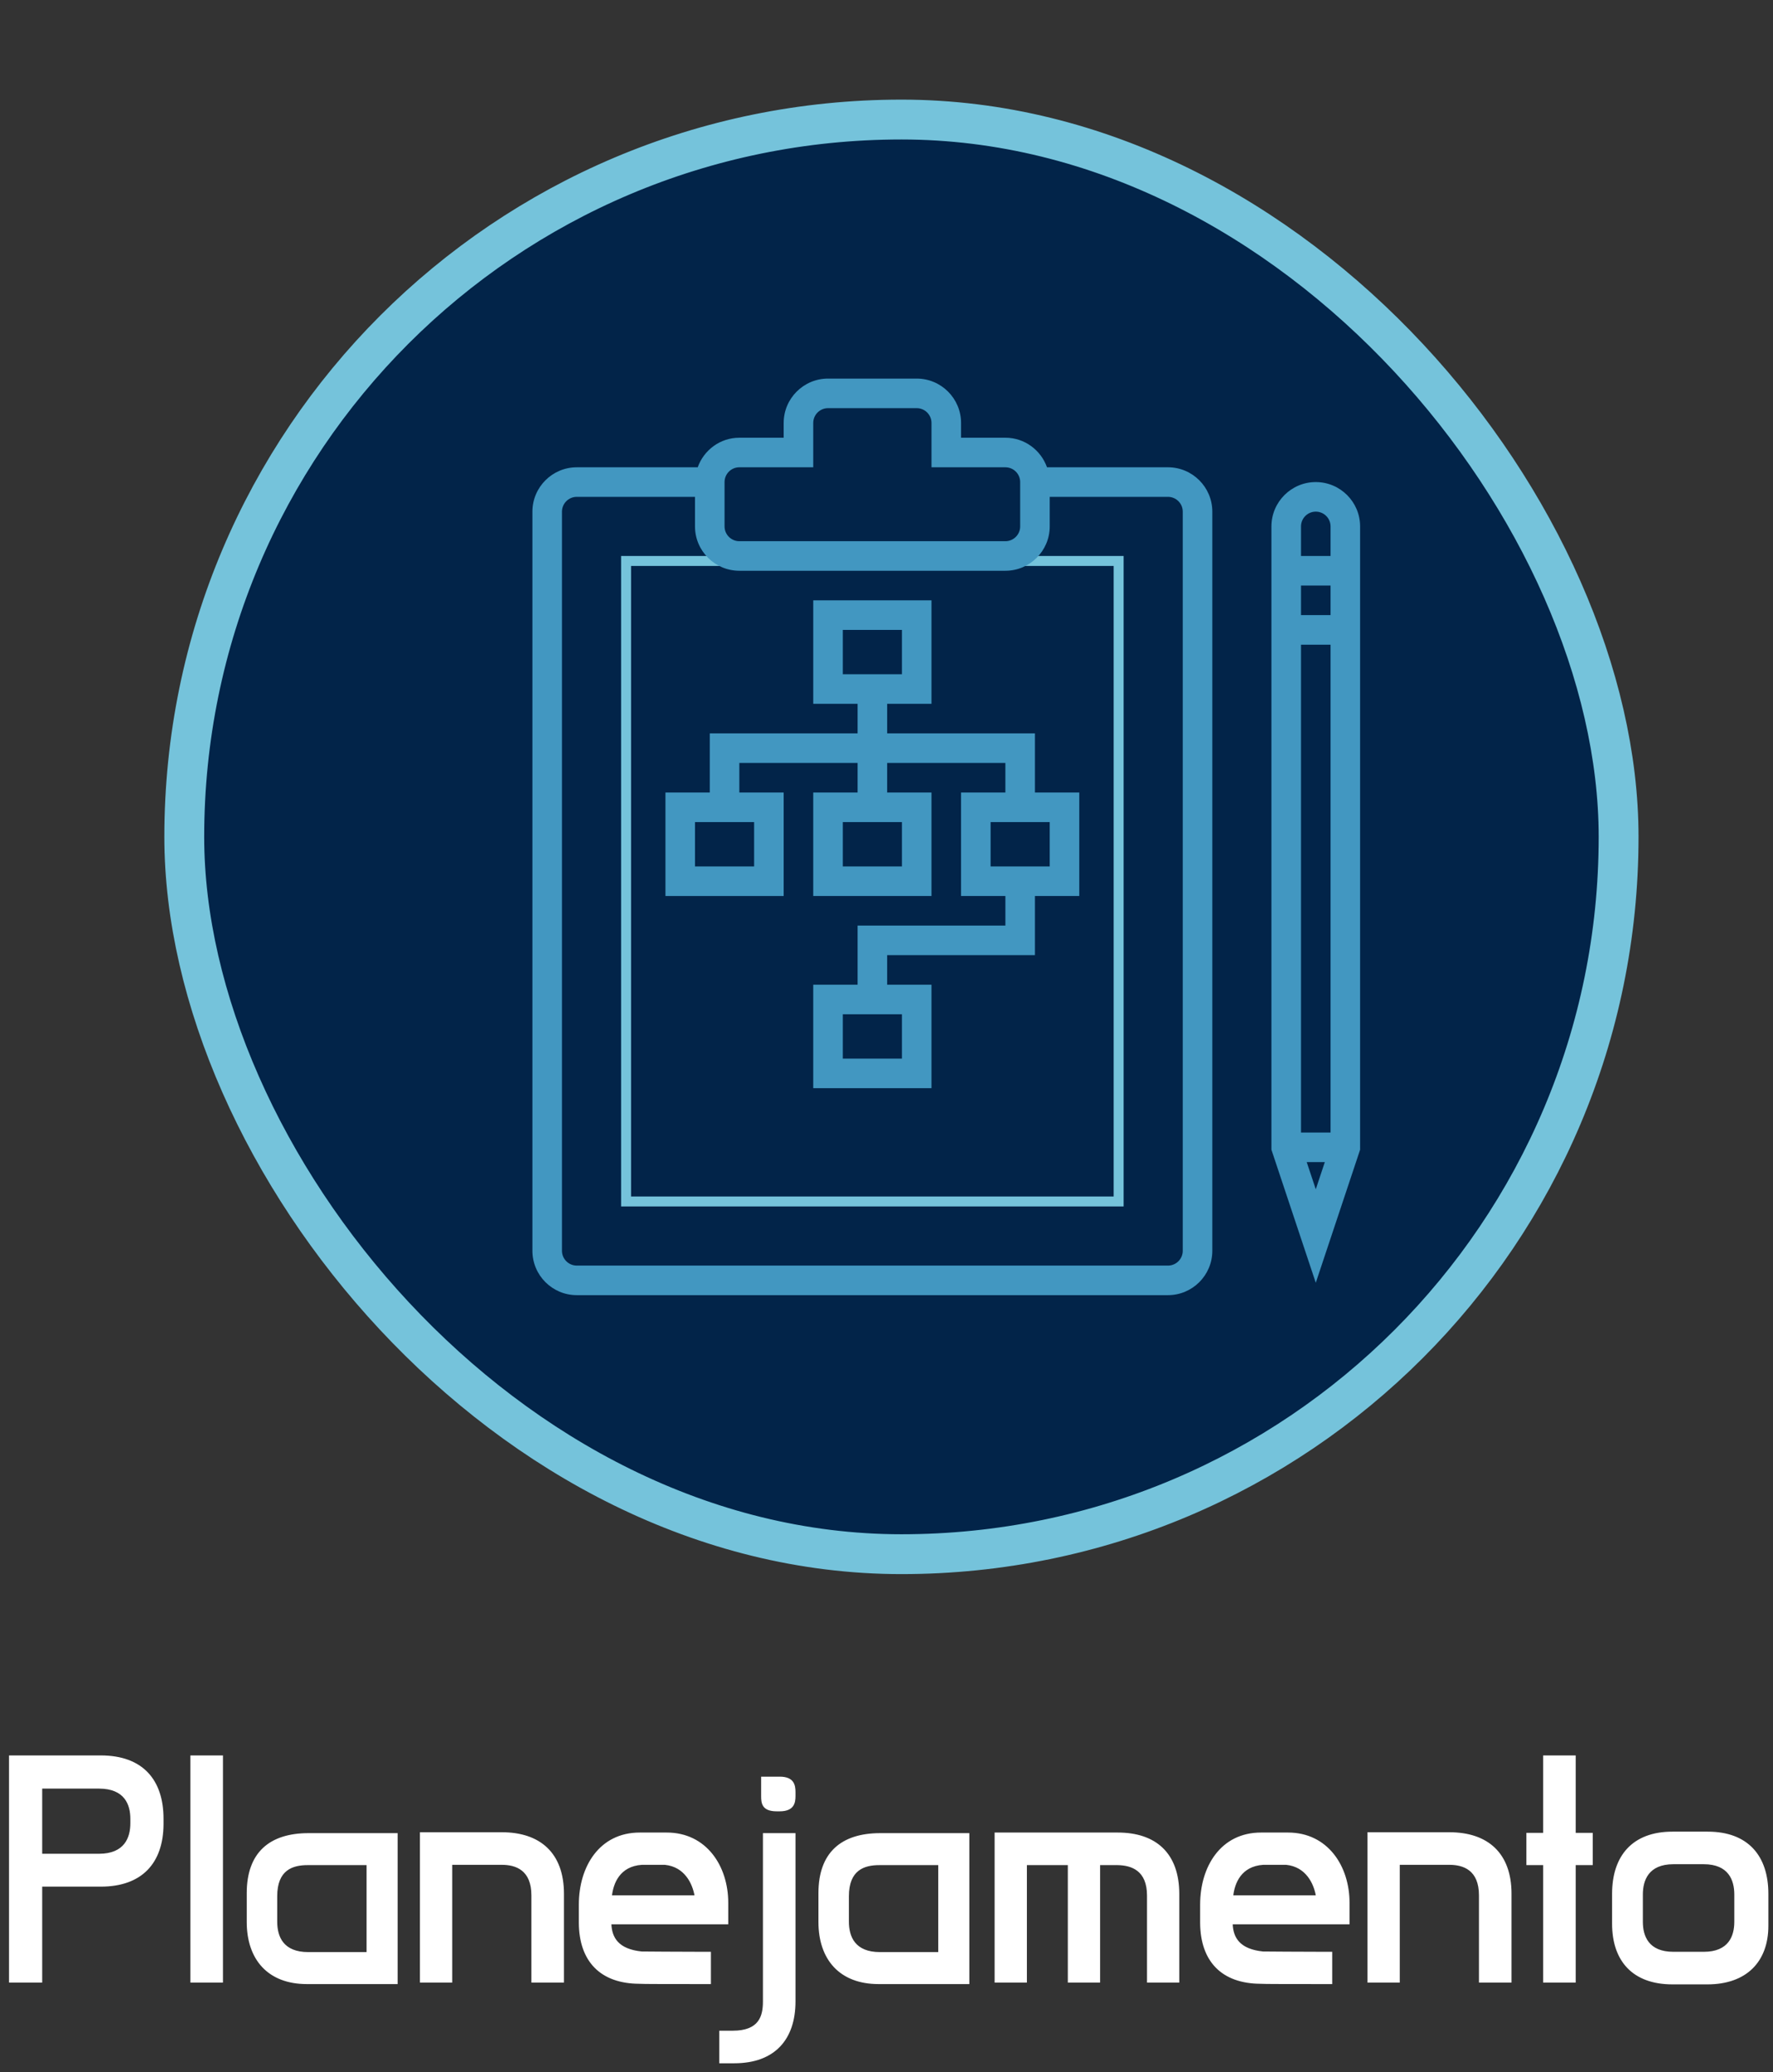 <svg width="178" height="208" viewBox="0 0 178 208" fill="none" xmlns="http://www.w3.org/2000/svg">
<rect x="0" y="0" width="178" height="208" fill="#333333" stroke="none"/>
<rect x="18.5" y="12" width="144" height="144" rx="72" fill="#022449" stroke="#75C3DB" stroke-width="4"/>
<path d="M10.117 176.2C14.317 176.2 16.417 178.63 16.417 182.56V183.13C16.387 187 14.257 189.37 10.117 189.37H4.237V199H0.907V176.2H10.117ZM9.937 179.53H4.237V186.07H9.937C12.517 186.07 13.087 184.42 13.087 183.01V182.56C13.087 181.15 12.517 179.53 9.937 179.53ZM19.115 176.2H22.385V199H19.115V176.2ZM39.921 184V199.15H30.801C26.901 199.15 24.771 196.69 24.771 192.91V190.03C24.771 185.95 27.051 184 30.981 184H39.921ZM30.951 195.94H36.801V187.21H30.891C29.391 187.21 27.831 187.69 27.831 190.33V192.88C27.831 194.38 28.431 195.94 30.951 195.94ZM42.159 183.91H50.379C54.219 183.91 56.619 185.98 56.619 190.09V199H53.349V190.24C53.349 187.72 51.789 187.18 50.379 187.18H45.399V199H42.159V183.91ZM64.232 183.94H66.932C70.922 183.94 73.112 187.3 73.112 190.99V193.15H61.382C61.442 194.44 62.042 195.64 64.442 195.88H64.652C65.342 195.88 67.502 195.91 70.592 195.91H71.372V199.15H70.592C67.742 199.15 64.292 199.15 64.142 199.12H64.232C60.212 199.12 58.142 196.81 58.112 193.03V191.17C58.112 187.39 60.152 183.94 64.232 183.94ZM66.752 187.18H64.442C62.222 187.33 61.592 189.04 61.442 190.24H69.722C69.512 189.1 68.762 187.39 66.752 187.18ZM78.274 178.33C79.714 178.33 79.864 179.17 79.864 179.89V180.28C79.864 180.97 79.714 181.81 78.274 181.81H77.974C76.474 181.81 76.414 180.97 76.414 180.28V178.33H78.274ZM79.864 184V200.89C79.864 204.7 77.794 207.1 73.714 207.1H72.214V203.83H73.564C76.234 203.83 76.594 202.33 76.594 200.89V184H79.864ZM97.316 184V199.15H88.196C84.296 199.15 82.166 196.69 82.166 192.91V190.03C82.166 185.95 84.446 184 88.376 184H97.316ZM88.346 195.94H94.196V187.21H88.286C86.786 187.21 85.226 187.69 85.226 190.33V192.88C85.226 194.38 85.826 195.94 88.346 195.94ZM99.854 183.94H112.214C116.054 183.94 118.394 186.01 118.394 190.12V199H115.154V190.27C115.154 187.75 113.594 187.24 112.214 187.21H110.444V199H107.204V187.21H103.094V199H99.854V183.94ZM126.607 183.94H129.307C133.297 183.94 135.487 187.3 135.487 190.99V193.15H123.757C123.817 194.44 124.417 195.64 126.817 195.88H127.027C127.717 195.88 129.877 195.91 132.967 195.91H133.747V199.15H132.967C130.117 199.15 126.667 199.15 126.517 199.12H126.607C122.587 199.12 120.517 196.81 120.487 193.03V191.17C120.487 187.39 122.527 183.94 126.607 183.94ZM129.127 187.18H126.817C124.597 187.33 123.967 189.04 123.817 190.24H132.097C131.887 189.1 131.137 187.39 129.127 187.18ZM137.289 183.91H145.509C149.349 183.91 151.749 185.98 151.749 190.09V199H148.479V190.24C148.479 187.72 146.919 187.18 145.509 187.18H140.529V199H137.289V183.91ZM154.922 176.2H158.192V183.97H159.902V187.21H158.192V199H154.922V187.21H153.242V183.97H154.922V176.2ZM171.445 183.85C175.495 183.85 177.535 186.28 177.535 190.09V193.3C177.535 196.9 175.345 199.18 171.415 199.18H167.905C163.915 199.18 161.845 196.84 161.845 193.09V190.09C161.845 186.28 163.885 183.85 167.905 183.85H171.445ZM167.995 195.91H171.055C173.545 195.91 174.115 194.32 174.115 192.91V190.15C174.115 188.74 173.545 187.12 171.055 187.12H167.995C165.505 187.12 164.935 188.74 164.935 190.15V192.91C164.935 194.32 165.505 195.91 167.995 195.91Z" fill="white"/>
<path d="M112.306 56.306V120.596H62.855V56.306H112.306Z" stroke="#75C3DB"/>
<path d="M117.258 46.903H105.114C104.499 45.181 102.867 43.935 100.935 43.935H96.484V42.451C96.484 39.997 94.487 38 92.032 38H83.129C80.675 38 78.677 39.997 78.677 42.452V43.936H74.226C72.294 43.936 70.662 45.181 70.047 46.904H57.903C55.449 46.904 53.452 48.901 53.452 51.355V125.548C53.452 128.003 55.449 130 57.903 130H117.258C119.712 130 121.71 128.003 121.71 125.548V51.355C121.71 48.9 119.712 46.903 117.258 46.903ZM72.742 48.387C72.742 47.569 73.408 46.903 74.226 46.903H81.645V42.452C81.645 41.634 82.312 40.968 83.129 40.968H92.033C92.85 40.968 93.517 41.634 93.517 42.452V46.904H100.936C101.754 46.904 102.42 47.57 102.42 48.388V52.839C102.42 53.657 101.754 54.323 100.936 54.323H74.226C73.408 54.323 72.742 53.657 72.742 52.839L72.742 48.387ZM118.742 125.548C118.742 126.367 118.075 127.032 117.258 127.032H57.903C57.086 127.032 56.419 126.367 56.419 125.548V51.355C56.419 50.537 57.086 49.871 57.903 49.871H69.774V52.839C69.774 55.293 71.771 57.29 74.226 57.29H100.936C103.39 57.29 105.387 55.293 105.387 52.839V49.871H117.258C118.076 49.871 118.742 50.537 118.742 51.355V125.548H118.742Z" fill="#4297C1"/>
<path d="M103.903 73.613H89.065V70.645H93.516V60.258H81.646V70.645H86.097V73.613H71.258V79.548H66.807V89.936H78.677V79.548H74.226V76.58H86.097V79.548H81.645V89.935H93.516V79.548H89.064V76.58H100.935V79.548H96.484V89.935H100.936V92.903H86.097V98.838H81.645V109.225H93.516V98.838H89.064V95.87H103.903V89.935H108.355V79.548H103.903L103.903 73.613ZM84.613 63.226H90.548V67.677H84.613V63.226ZM75.71 86.968H69.774V82.516H75.71V86.968ZM90.548 86.968H84.613V82.516H90.548V86.968ZM90.548 106.258H84.613V101.806H90.548V106.258ZM105.387 86.968H99.452V82.516H105.387V86.968Z" fill="#4297C1"/>
<path d="M132.097 48.387C129.642 48.387 127.645 50.384 127.645 52.839V55.807V58.774V61.742V64.71V115.401L132.097 128.756L136.548 115.401V64.71V61.742V58.774V55.806V52.839C136.548 50.384 134.551 48.387 132.097 48.387ZM131.187 116.645H133.005L132.097 119.372L131.187 116.645ZM133.581 113.677H130.613V64.71H133.581V113.677ZM133.581 61.742H130.613V58.774H133.581V61.742ZM130.613 55.806V52.839C130.613 52.021 131.279 51.355 132.097 51.355C132.915 51.355 133.581 52.021 133.581 52.839V55.806H130.613Z" fill="#4297C1"/>
</svg>
